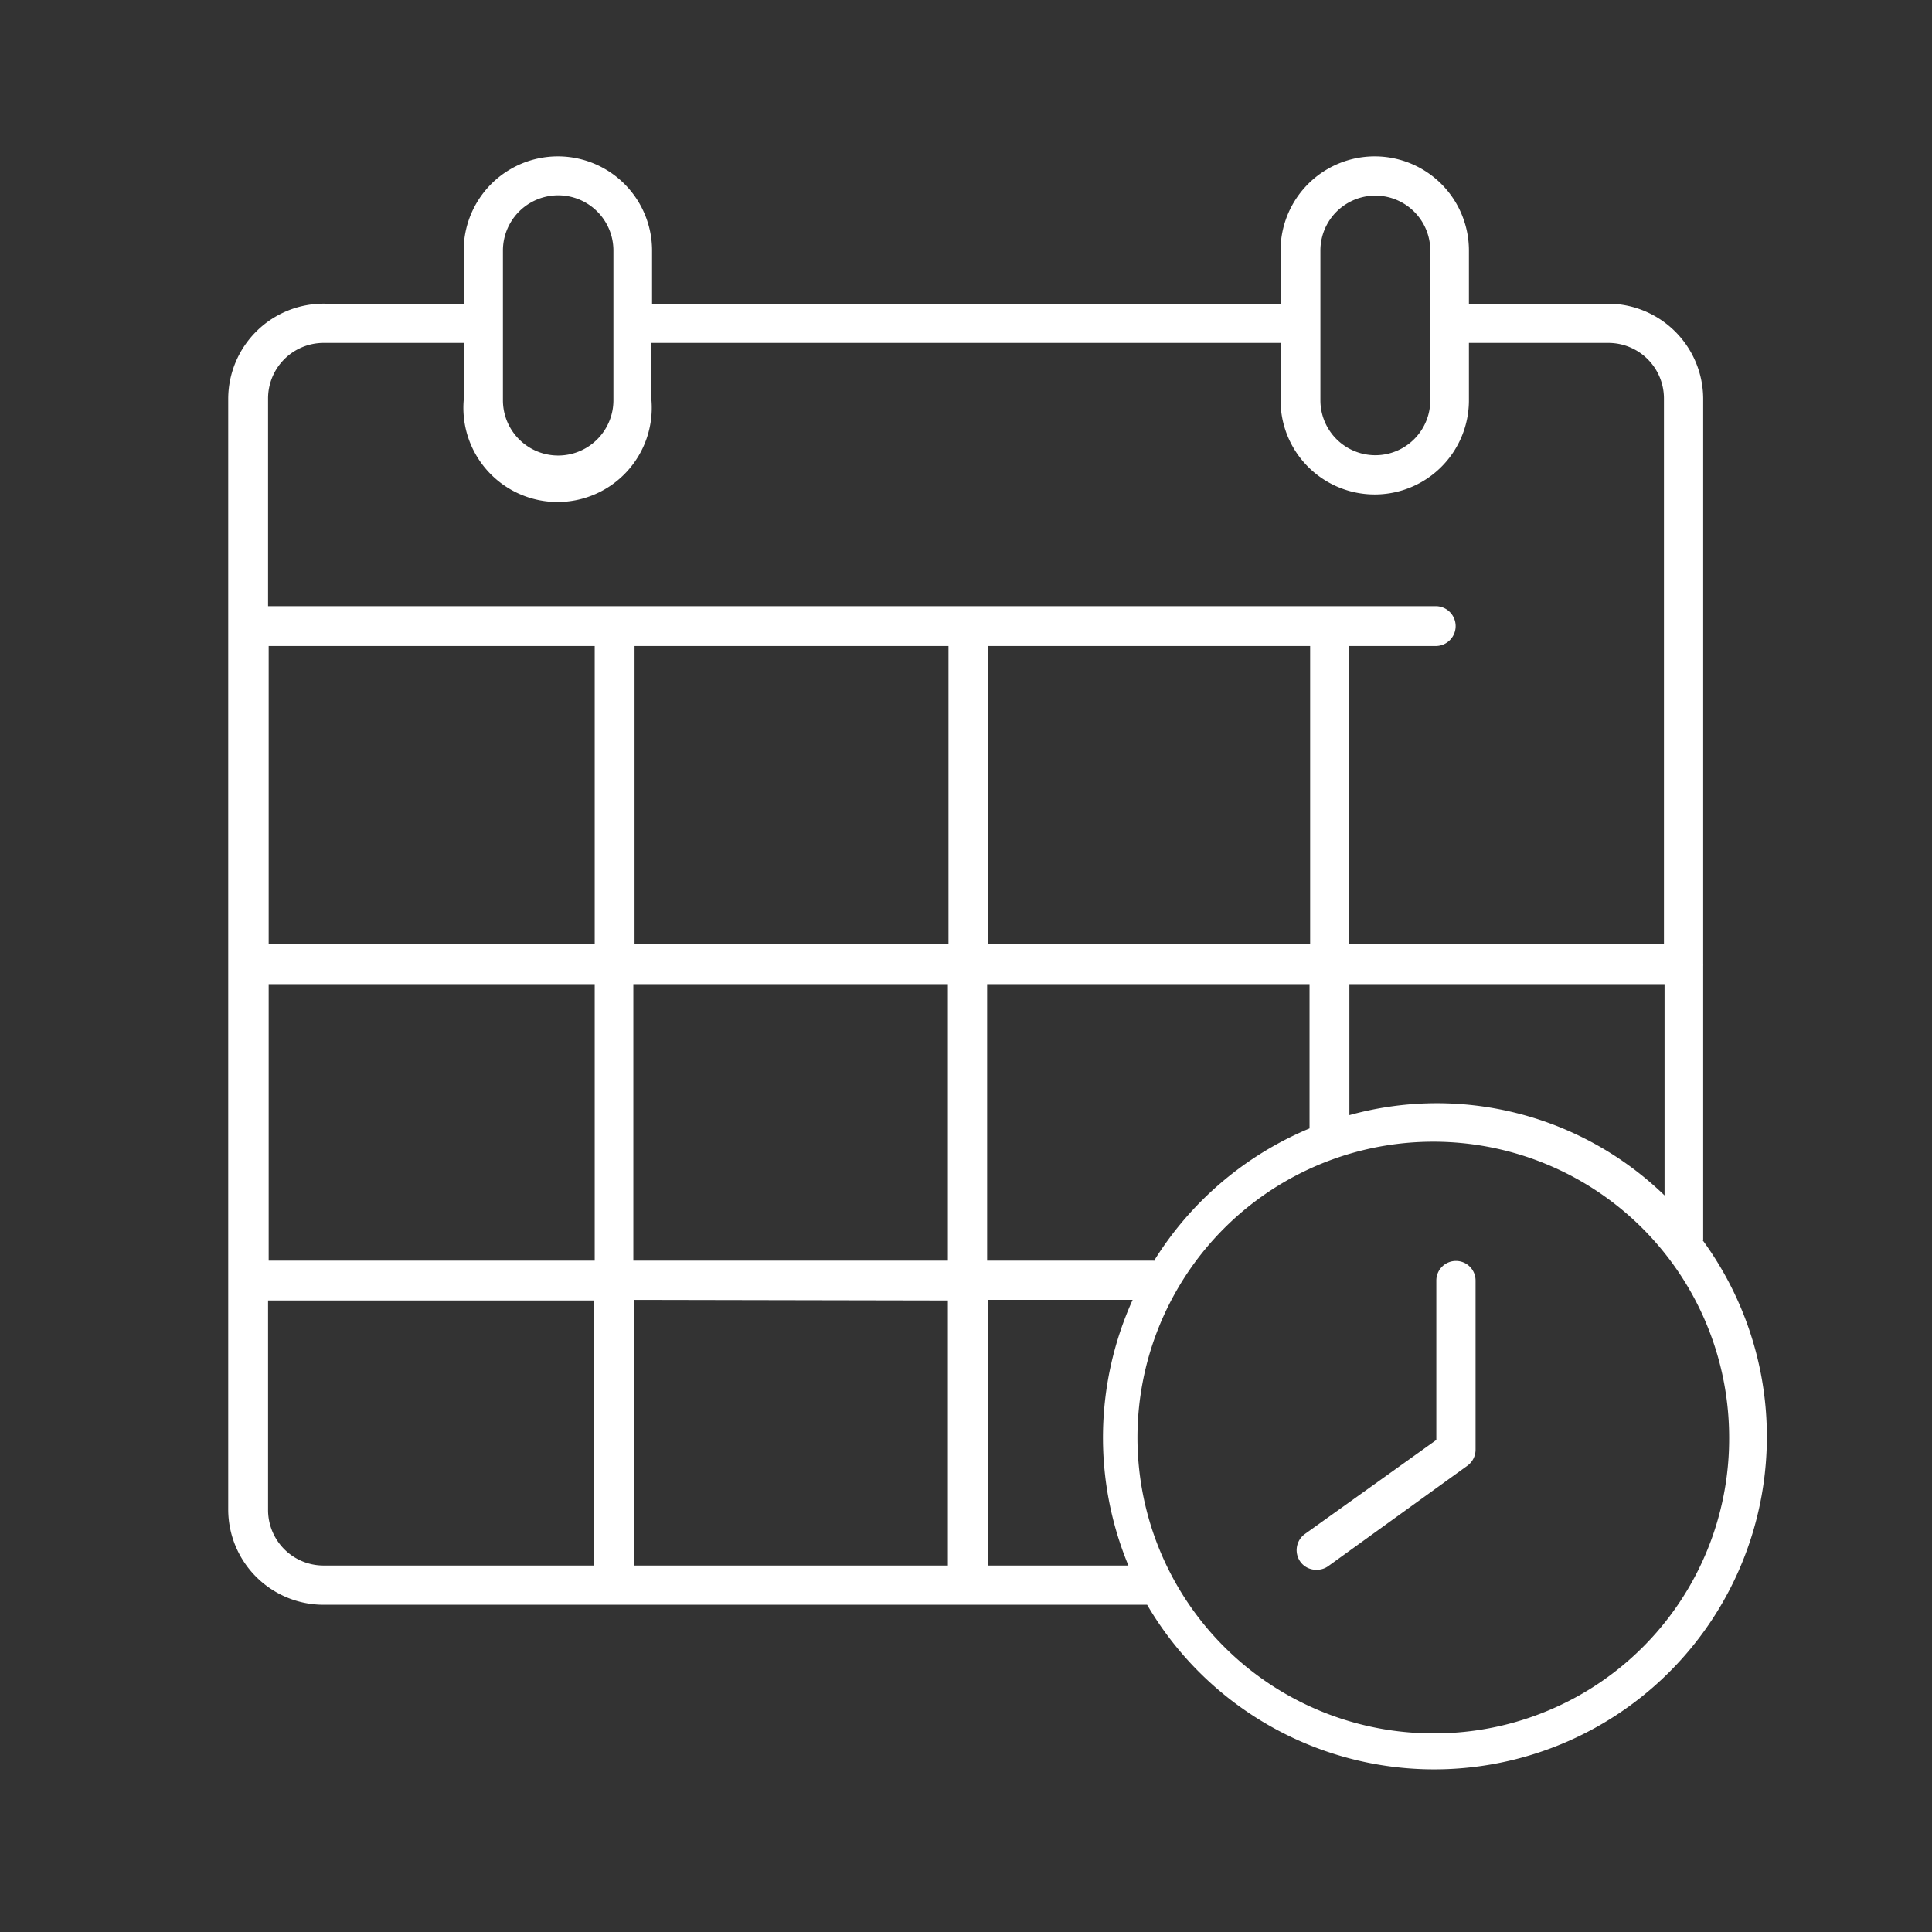 <svg data-name="date time calendar" xmlns="http://www.w3.org/2000/svg" viewBox="0 0 32 32"><rect x="0" y="0" width="32" height="32" fill="#333333" stroke="none"/><g data-name="Group 24514"><path data-name="Rectangle 8297" fill="none" d="M0 0h32v32H0z"/><path data-name="Path 65424" d="M28.21 20.54V16a.28.28 0 0 0 0-.03V6.6a1.58 1.58 0 0 0-1.57-1.57h-2.31v-.88a1.56 1.56 0 1 0-3.12 0v.88H10.8v-.88a1.56 1.56 0 1 0-3.12 0v.88h-2.3A1.58 1.58 0 0 0 3.78 6.6V25a1.58 1.58 0 0 0 1.57 1.58h13.65a5.51 5.51 0 1 0 9.2-6.04Zm-9.1.34h-2.76V16.3h5.34v2.39a5.54 5.54 0 0 0-2.58 2.2Zm-8.62 0V16.3h5.21v4.58Zm5.21.66v4.39h-5.2v-4.4ZM21.7 10.7v4.94h-5.34V10.7Zm-5.99 4.94h-5.2V10.7h5.2Zm-5.86 0h-5.4V10.7h5.4Zm-5.4.66h5.4v4.58h-5.4Zm17.9 0h5.22v3.5a5.42 5.42 0 0 0-5.22-1.33Zm-.48-12.15a.91.91 0 1 1 1.82 0v2.48a.91.91 0 1 1-1.82 0Zm-13.54 0a.91.91 0 1 1 1.83 0v2.48a.91.91 0 1 1-1.83 0ZM5.36 5.68h2.32v.95a1.56 1.56 0 1 0 3.11 0v-.95h10.42v.95a1.56 1.56 0 1 0 3.12 0v-.95h2.31a.92.92 0 0 1 .92.92v9.04h-5.22V10.7h1.44a.33.33 0 0 0 0-.66H4.44V6.6a.92.92 0 0 1 .92-.92ZM4.44 25v-3.46h5.4v4.39H5.36a.92.92 0 0 1-.92-.93Zm11.92.93v-4.4h2.4a5.54 5.54 0 0 0-.07 4.4Zm7.42 2.78a4.9 4.9 0 1 1 4.86-4.9 4.88 4.88 0 0 1-4.86 4.9Zm.66-7.5v2.8a.33.33 0 0 1-.14.27L22 25.94a.32.32 0 0 1-.2.06.32.32 0 0 1-.26-.13.33.33 0 0 1 .07-.46l2.18-1.56v-2.64a.32.32 0 1 1 .65 0Z" fill="#fff"/></g></svg>